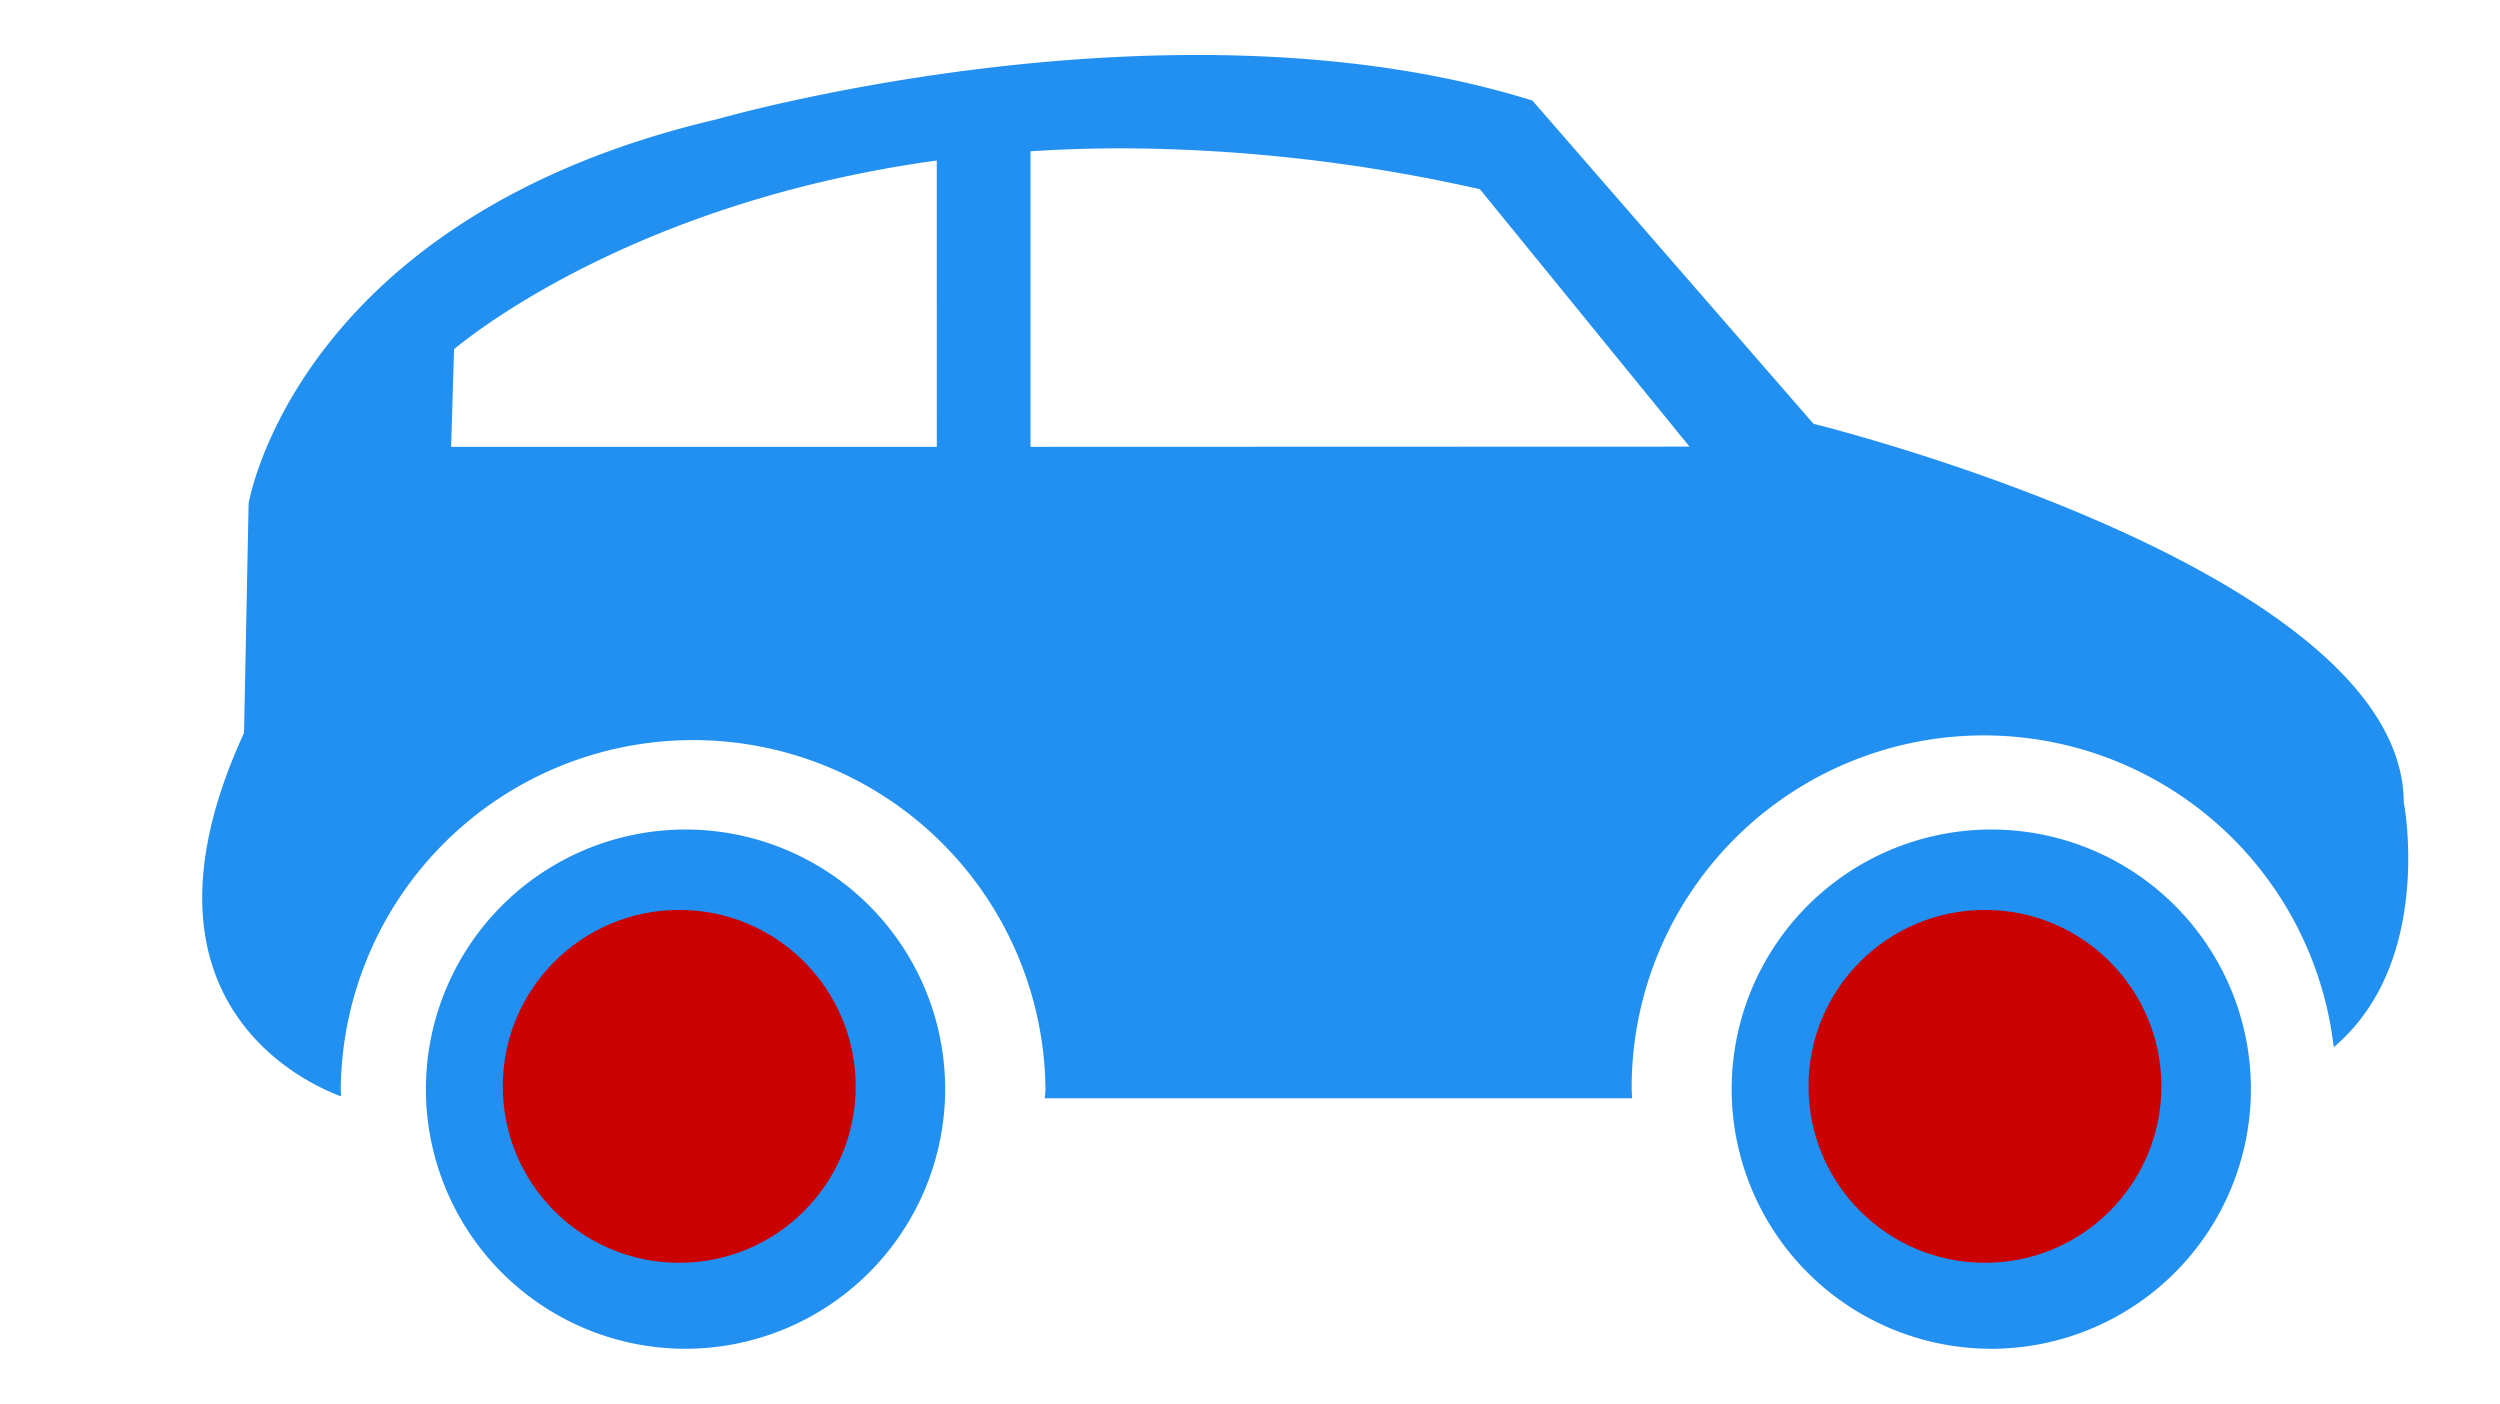 <?xml version="1.0" encoding="UTF-8"?> <svg xmlns="http://www.w3.org/2000/svg" xmlns:xlink="http://www.w3.org/1999/xlink" id="Groupe_112" data-name="Groupe 112" width="70.842" height="39.783" viewBox="0 0 70.842 39.783"><defs><clipPath id="clip-path"><rect id="Rectangle_1962" data-name="Rectangle 1962" width="70.842" height="39.783" transform="translate(0 0)" fill="#2290f1"></rect></clipPath></defs><g id="Groupe_77" data-name="Groupe 77" transform="translate(0 0)" clip-path="url(#clip-path)"><path id="Tracé_52" data-name="Tracé 52" d="M53.171,37.907a7.357,7.357,0,1,1,7.351-7.356,7.363,7.363,0,0,1-7.351,7.356m0-11.305a3.949,3.949,0,1,0,3.943,3.949A3.952,3.952,0,0,0,53.171,26.6" transform="translate(3.262 0.313)" fill="#2290f1"></path><path id="Tracé_53" data-name="Tracé 53" d="M14.06,37.907a7.357,7.357,0,1,1,7.354-7.356,7.367,7.367,0,0,1-7.354,7.356m0-11.388a4.031,4.031,0,1,0,4.031,4.032,4.038,4.038,0,0,0-4.031-4.032" transform="translate(5.369 0.313)" fill="#2290f1"></path><path id="Tracé_54" data-name="Tracé 54" d="M62.386,21.2c0-6.64-16.728-10.753-16.728-10.753l-7.965-9.16c-10.218-3.186-23.1.528-23.1.528C2.647,4.611,1.315,12.706,1.315,12.706l-.13,6.5c-3.486,7.576,1.729,9.924,2.751,10.3,0-.075-.01-.141-.01-.211a9.985,9.985,0,0,1,19.969,0c0,.09-.015.177-.018.264h16.64c0-.087-.011-.174-.011-.264A9.98,9.98,0,0,1,60.4,28.112c2.849-2.4,1.991-6.908,1.991-6.908M20.816,11.1H7.053l.084-2.767c.691-.573,5.339-4.2,13.678-5.347Zm2.655,0V2.725c.861-.056,1.739-.084,2.615-.084A46.78,46.78,0,0,1,36.206,3.8l5.94,7.294Z" transform="translate(5.73 1.562)" fill="#2290f1"></path></g><circle id="Ellipse_1747" data-name="Ellipse 1747" cx="5" cy="5" r="5" transform="translate(51.247 25.784)" fill="#ca0101"></circle><circle id="Ellipse_1748" data-name="Ellipse 1748" cx="5" cy="5" r="5" transform="translate(14.247 25.784)" fill="#ca0101"></circle></svg> 